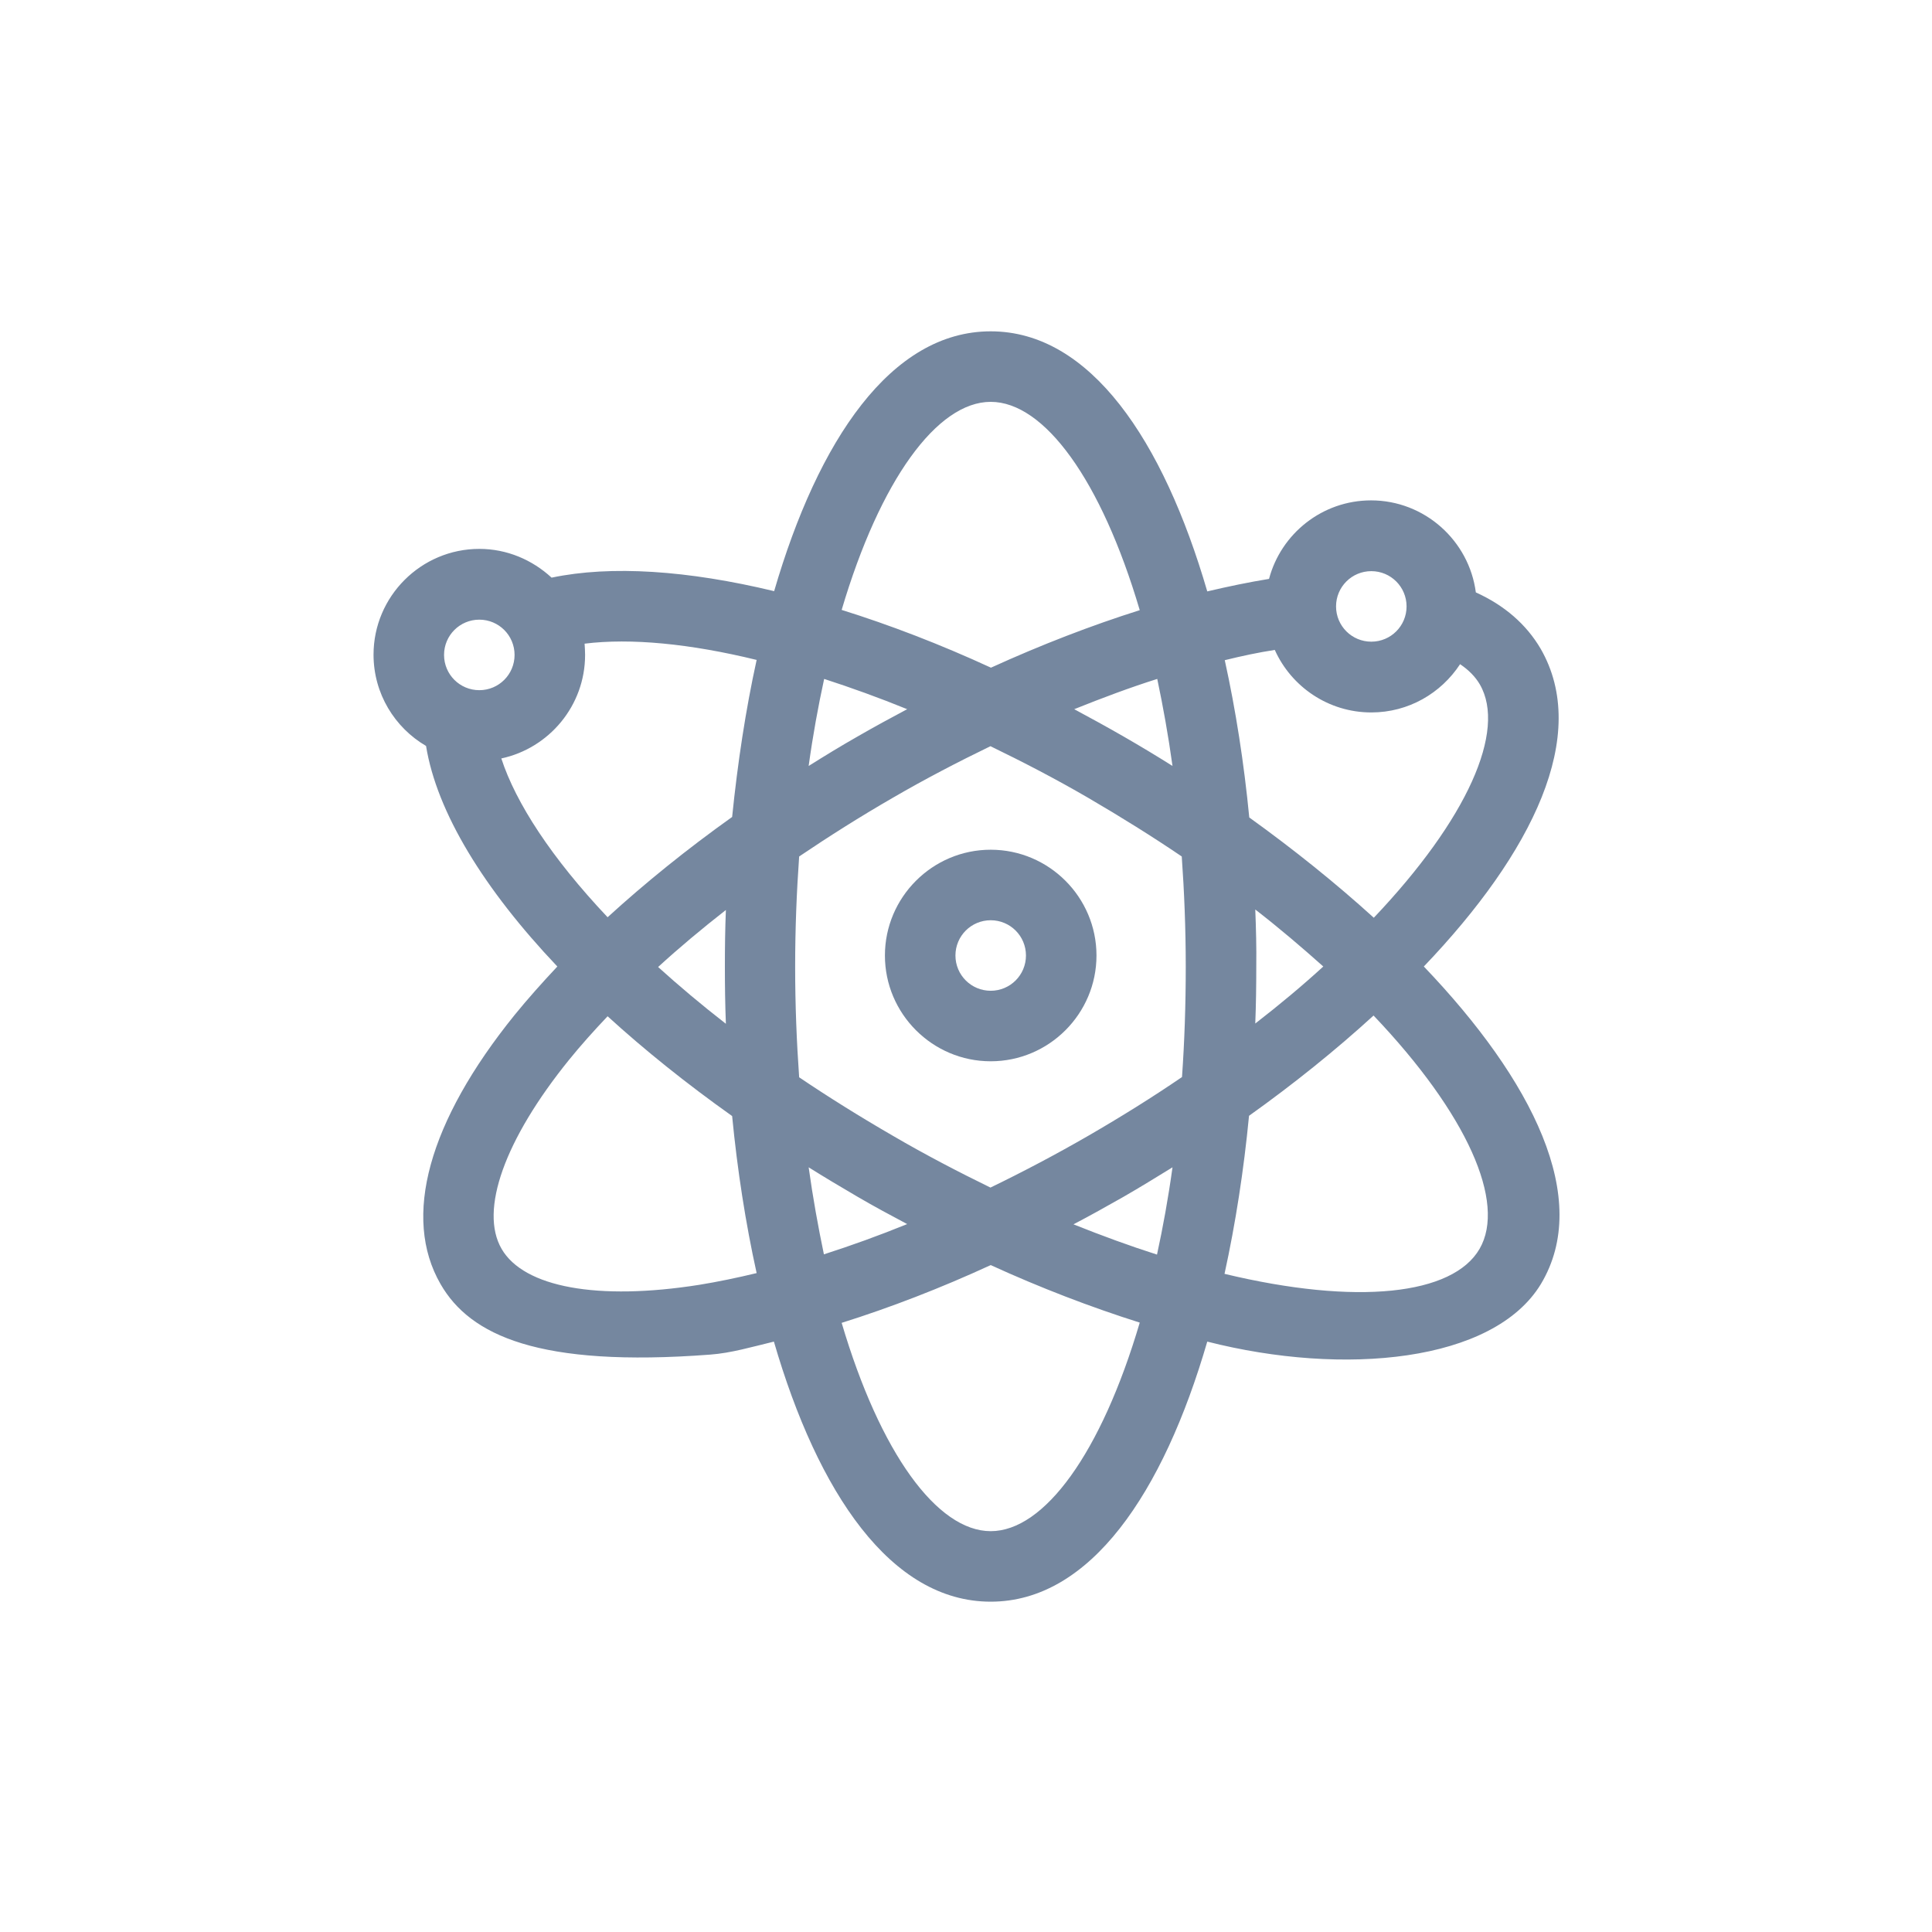 <?xml version="1.0" encoding="UTF-8" standalone="no"?>
<!-- Created with Inkscape (http://www.inkscape.org/) -->

<svg
   width="322.169mm"
   height="322.169mm"
   viewBox="0 0 322.169 322.169"
   version="1.1"
   id="svg1"
   inkscape:version="1.3 (0e150ed, 2023-07-21)"
   sodipodi:docname="atomic-science-svgrepo-com-1.svg"
   xmlns:inkscape="http://www.inkscape.org/namespaces/inkscape"
   xmlns:sodipodi="http://sodipodi.sourceforge.net/DTD/sodipodi-0.dtd"
   xmlns="http://www.w3.org/2000/svg"
   xmlns:svg="http://www.w3.org/2000/svg">
  <sodipodi:namedview
     id="namedview1"
     pagecolor="#505050"
     bordercolor="#eeeeee"
     borderopacity="1"
     inkscape:showpageshadow="0"
     inkscape:pageopacity="0"
     inkscape:pagecheckerboard="0"
     inkscape:deskcolor="#d1d1d1"
     inkscape:document-units="mm"
     inkscape:zoom="0.2102413"
     inkscape:cx="1493.522"
     inkscape:cy="922.74923"
     inkscape:window-width="1368"
     inkscape:window-height="867"
     inkscape:window-x="426"
     inkscape:window-y="103"
     inkscape:window-maximized="0"
     inkscape:current-layer="layer1" />
  <defs
     id="defs1" />
  <g
     inkscape:label="Ebene 1"
     inkscape:groupmode="layer"
     id="layer1"
     transform="translate(290.708,95.644)">
    <g
       id="g1"
       transform="translate(-218.97,-42.909)">
      <g
         id="g3-0"
         style="fill:#75879f;fill-opacity:1"
         transform="matrix(0.417,0,0,0.417,-16.486,2.516)">&#10;	<g
   id="g2-3"
   style="fill:#75879f;fill-opacity:1">&#10;		<path
   d="m 436.873,254 c 43.5,-45.5 66.6,-92.6 46.7,-127.1 -5.7,-9.7 -14.4,-17.3 -25.9,-22.5 -2.7,-20.7 -20.5,-36.8 -41.9,-36.8 -19.5,0 -36,13.3 -40.8,31.4 -8,1.3 -16.2,3 -24.7,5 -17.6,-60.4 -46.8,-104 -86.6,-104 -39.8,0 -69,43.5 -86.6,103.9 -34.5,-8.3 -65.2,-10.4 -89,-5.4 -7.7,-7.1 -17.8,-11.5 -28.9,-11.5 -23.3,0 -42.3,19 -42.3,42.3 0,15.6 8.5,29.2 21,36.5 4.3,26.5 23.1,57.2 52.5,88.2 -6.1,6.5 -11.9,13 -17.1,19.4 -34.5,42.7 -45,80.9 -29.6,107.6 11.8,20.5 39.2,33.4 107.8,28.2 8.3,-0.6 16.8,-3.1 25.5,-5.2 17.6,60.5 46.8,104 86.7,104 39.8,0 69,-43.5 86.6,-104 54.6,13.9 114.4,8.3 133.4,-23 20.5,-34.1 -3.3,-81.5 -46.8,-127 z M 45.073,129.4 c 0,-7.8 6.3,-14.1 14.1,-14.1 7.8,0 14.1,6.3 14.1,14.1 0,7.8 -6.3,14.1 -14.1,14.1 -7.8,0 -14.1,-6.3 -14.1,-14.1 z m 102,251.9 c -40.6,6.4 -70.1,1 -79,-14.4 -8.9,-15.4 1.2,-43.7 27,-75.6 4.7,-5.8 9.9,-11.6 15.4,-17.4 14.8,13.5 31.5,26.9 49.8,39.9 2.1,21.7 5.4,42.9 9.8,62.8 -7.9,1.9 -15.6,3.5 -23,4.7 z m 10.7,-104.4 c -9.8,-7.6 -18.8,-15.2 -27.1,-22.7 8.4,-7.7 17.5,-15.3 27.1,-22.8 -0.3,7.5 -0.4,15.1 -0.4,22.6 0,7.6 0.1,15.3 0.4,22.9 z m 2.5,-82.7 c -18.1,12.9 -34.8,26.4 -49.8,40.1 -22.4,-23.7 -36.7,-45.7 -42.5,-63.5 19.1,-4.1 33.5,-21.1 33.5,-41.4 0,-1.5 -0.1,-3 -0.2,-4.5 18.5,-2.3 42.2,0 68.8,6.5 -4.4,20 -7.6,41.2 -9.8,62.8 z m 176.1,-20.4 c -6.5,-4.1 -13,-8 -19.6,-11.8 -6.6,-3.8 -13.2,-7.4 -19.7,-10.9 11.2,-4.5 22.4,-8.7 33.2,-12.1 2.3,10.9 4.4,22.5 6.1,34.8 z m -72.7,-145.6 c 21.4,0 44.2,31.2 59.6,83.3 -19.3,6.1 -39.3,13.8 -59.5,23 -20.4,-9.4 -40.5,-17.1 -59.7,-23.1 15.4,-52 38.2,-83.2 59.6,-83.2 z m -66.6,110.8 c 10.8,3.5 21.9,7.5 33.2,12.1 -6.6,3.5 -13.2,7.1 -19.8,10.9 -6.7,3.8 -13.2,7.8 -19.6,11.8 1.7,-12.3 3.8,-23.8 6.2,-34.8 z m -6.2,195.3 c 6.4,4 12.9,7.9 19.6,11.8 6.5,3.8 13.2,7.4 19.8,10.9 -11.3,4.6 -22.4,8.6 -33.3,12.1 -2.3,-11 -4.4,-22.6 -6.1,-34.8 z m 72.8,145.5 c -21.4,0 -44.2,-31.2 -59.6,-83.3 19.4,-6.1 39.4,-13.8 59.6,-23.1 19.9,9.1 40,16.8 59.6,23 -15.4,52.2 -38.2,83.4 -59.6,83.4 z m 66.5,-110.6 c -10.7,-3.4 -21.9,-7.5 -33.4,-12.1 6.7,-3.5 13.3,-7.2 20,-11 6.6,-3.8 13.1,-7.8 19.6,-11.8 -1.7,12.3 -3.8,23.9 -6.2,34.9 z m 10,-71 c -11.7,8 -24.2,15.8 -37.5,23.5 -13,7.5 -26.1,14.4 -39.1,20.7 -12.7,-6.2 -25.8,-13 -39,-20.7 -13.3,-7.7 -25.8,-15.5 -37.5,-23.4 -1,-14.2 -1.6,-28.9 -1.6,-44.2 0,-15.3 0.6,-30 1.6,-44.1 12,-8.1 24.5,-16 37.5,-23.5 12.9,-7.5 26,-14.3 39,-20.6 13,6.3 26.1,13.1 39,20.6 13.2,7.7 25.7,15.5 37.5,23.5 1,14.1 1.6,28.8 1.6,44.1 0,15.2 -0.5,29.9 -1.5,44.1 z m 75.7,-202.3 c 7.8,0 14.1,6.3 14.1,14.1 0,7.8 -6.3,14.1 -14.1,14.1 -7.8,0 -14.1,-6.3 -14.1,-14.1 0,-7.8 6.3,-14.1 14.1,-14.1 z m -38.6,31.5 c 6.6,14.7 21.4,25 38.6,25 14.9,0 27.9,-7.7 35.5,-19.3 3.4,2.3 6.1,5 7.9,8.1 10.7,18.5 -5,53.9 -42.4,93.3 -15.2,-13.8 -32,-27.3 -49.8,-40.1 -2.1,-21.7 -5.4,-42.9 -9.8,-62.9 6.9,-1.7 13.5,-3.1 20,-4.1 z m -7.8,103.8 c 9.8,7.6 18.8,15.3 27.2,22.8 -8.3,7.6 -17.4,15.2 -27.2,22.8 0.3,-7.6 0.4,-15.3 0.4,-22.9 0.1,-7.5 -0.1,-15.1 -0.4,-22.7 z m 89.7,135.7 c -10.7,18.5 -49.1,22.7 -102,10 4.4,-20.1 7.7,-41.4 9.8,-63.2 17.8,-12.7 34.6,-26.2 49.8,-40.1 37.5,39.4 53.1,74.8 42.4,93.3 z"
   id="path1-9"
   style="fill:#75879f;fill-opacity:1" />
&#10;	</g>
&#10;</g>
      <g
         id="g5-9"
         style="fill:#75879f;fill-opacity:1"
         transform="matrix(0.417,0,0,0.417,-16.486,2.516)">&#10;	<g
   id="g4-9"
   style="fill:#75879f;fill-opacity:1">&#10;		<path
   d="m 263.673,207.3 c -23.3,0 -42.3,19 -42.3,42.3 0,23.3 19,42.3 42.3,42.3 23.3,0 42.3,-19 42.3,-42.3 0,-23.3 -19,-42.3 -42.3,-42.3 z m 0,56.4 c -7.8,0 -14.1,-6.3 -14.1,-14.1 0,-7.8 6.3,-14.1 14.1,-14.1 7.8,0 14.1,6.3 14.1,14.1 0,7.8 -6.3,14.1 -14.1,14.1 z"
   id="path2-1"
   style="fill:#75879f;fill-opacity:1" />
&#10;	</g>
&#10;</g>
    </g>
  </g>
</svg>
